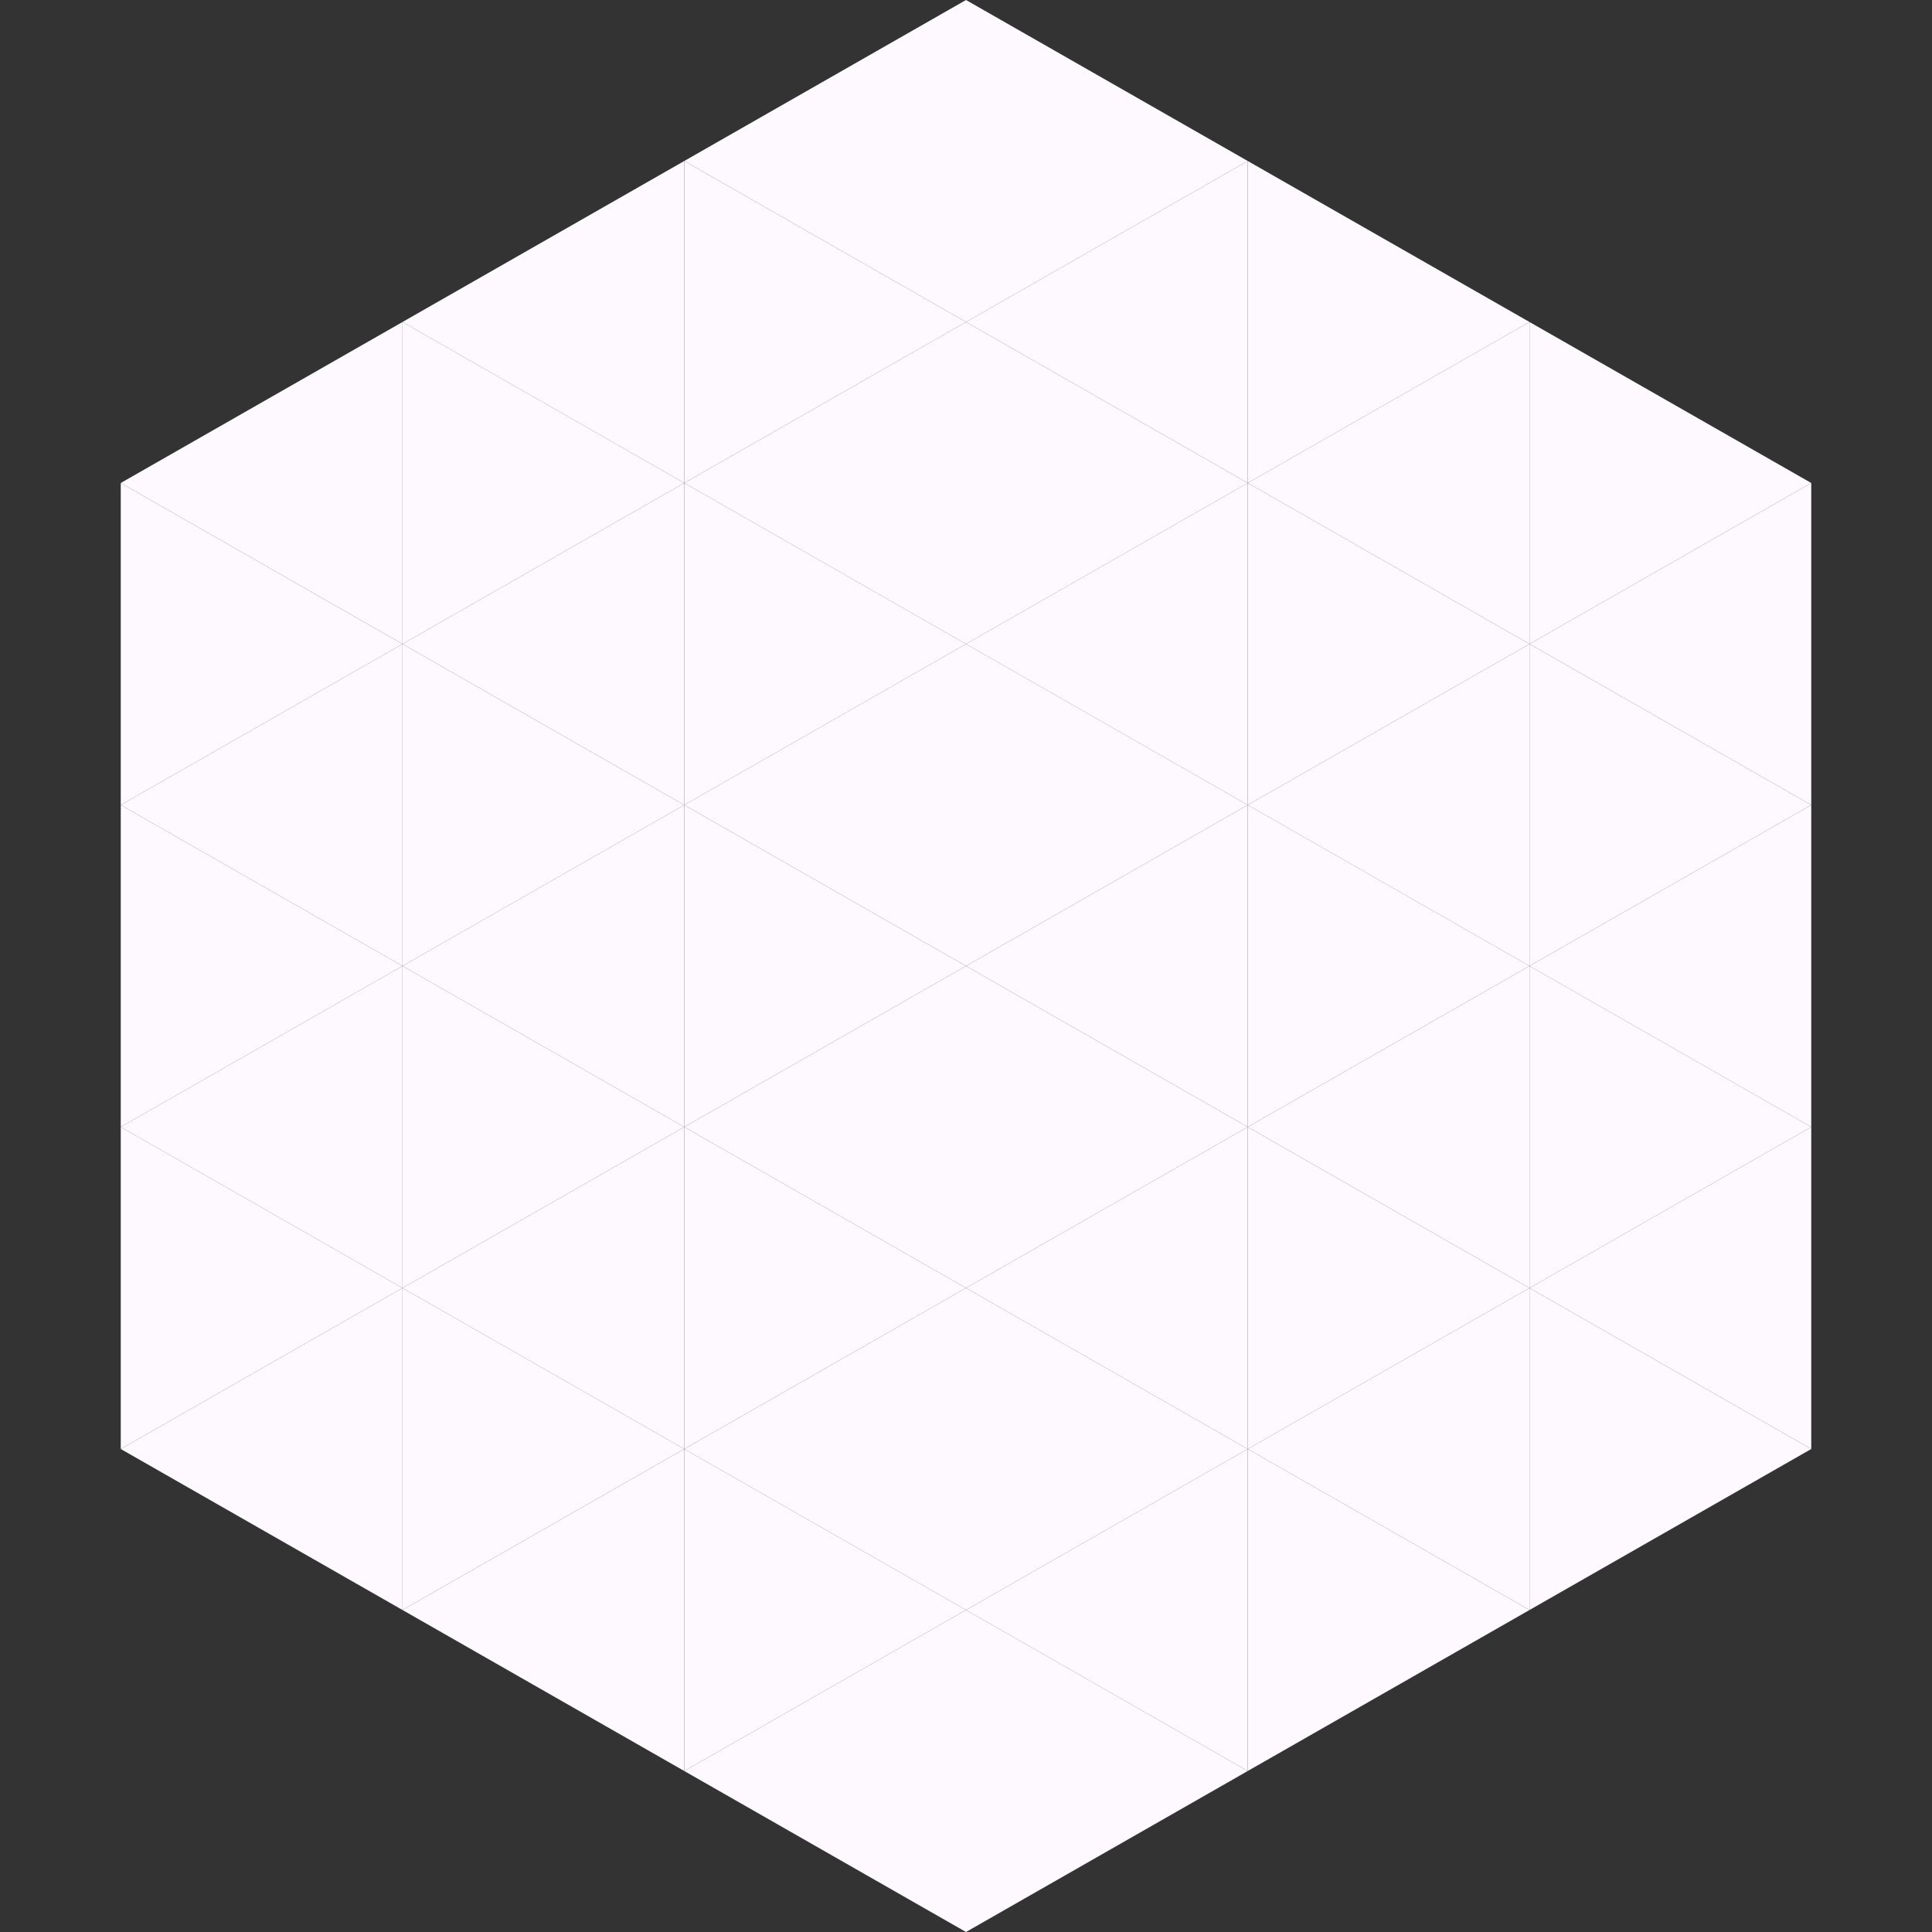 <?xml version="1.0"?>
<!-- Generated by SVGo -->
<svg width="240" height="240"
     xmlns="http://www.w3.org/2000/svg"
     xmlns:xlink="http://www.w3.org/1999/xlink">
<rect width="100%" height="100%" fill="#333333" stroke="none"/>
<polygon points="50,40 15,60 50,80" style="fill:rgb(254,249,254)" />
<polygon points="190,40 225,60 190,80" style="fill:rgb(254,249,254)" />
<polygon points="15,60 50,80 15,100" style="fill:rgb(254,249,254)" />
<polygon points="225,60 190,80 225,100" style="fill:rgb(254,249,254)" />
<polygon points="50,80 15,100 50,120" style="fill:rgb(254,249,254)" />
<polygon points="190,80 225,100 190,120" style="fill:rgb(254,249,254)" />
<polygon points="15,100 50,120 15,140" style="fill:rgb(254,249,254)" />
<polygon points="225,100 190,120 225,140" style="fill:rgb(254,249,254)" />
<polygon points="50,120 15,140 50,160" style="fill:rgb(254,249,254)" />
<polygon points="190,120 225,140 190,160" style="fill:rgb(254,249,254)" />
<polygon points="15,140 50,160 15,180" style="fill:rgb(254,249,254)" />
<polygon points="225,140 190,160 225,180" style="fill:rgb(254,249,254)" />
<polygon points="50,160 15,180 50,200" style="fill:rgb(254,249,254)" />
<polygon points="190,160 225,180 190,200" style="fill:rgb(254,249,254)" />
<polygon points="15,180 50,200 15,220" style="fill:rgb(255,255,255); fill-opacity:0" />
<polygon points="225,180 190,200 225,220" style="fill:rgb(255,255,255); fill-opacity:0" />
<polygon points="50,0 85,20 50,40" style="fill:rgb(255,255,255); fill-opacity:0" />
<polygon points="190,0 155,20 190,40" style="fill:rgb(255,255,255); fill-opacity:0" />
<polygon points="85,20 50,40 85,60" style="fill:rgb(254,249,254)" />
<polygon points="155,20 190,40 155,60" style="fill:rgb(254,249,254)" />
<polygon points="50,40 85,60 50,80" style="fill:rgb(254,249,254)" />
<polygon points="190,40 155,60 190,80" style="fill:rgb(254,249,254)" />
<polygon points="85,60 50,80 85,100" style="fill:rgb(254,249,254)" />
<polygon points="155,60 190,80 155,100" style="fill:rgb(254,249,254)" />
<polygon points="50,80 85,100 50,120" style="fill:rgb(254,249,254)" />
<polygon points="190,80 155,100 190,120" style="fill:rgb(254,249,254)" />
<polygon points="85,100 50,120 85,140" style="fill:rgb(254,249,254)" />
<polygon points="155,100 190,120 155,140" style="fill:rgb(254,249,254)" />
<polygon points="50,120 85,140 50,160" style="fill:rgb(254,249,254)" />
<polygon points="190,120 155,140 190,160" style="fill:rgb(254,249,254)" />
<polygon points="85,140 50,160 85,180" style="fill:rgb(254,249,254)" />
<polygon points="155,140 190,160 155,180" style="fill:rgb(254,249,254)" />
<polygon points="50,160 85,180 50,200" style="fill:rgb(254,249,254)" />
<polygon points="190,160 155,180 190,200" style="fill:rgb(254,249,254)" />
<polygon points="85,180 50,200 85,220" style="fill:rgb(254,249,254)" />
<polygon points="155,180 190,200 155,220" style="fill:rgb(254,249,254)" />
<polygon points="120,0 85,20 120,40" style="fill:rgb(254,249,254)" />
<polygon points="120,0 155,20 120,40" style="fill:rgb(254,249,254)" />
<polygon points="85,20 120,40 85,60" style="fill:rgb(254,249,254)" />
<polygon points="155,20 120,40 155,60" style="fill:rgb(254,249,254)" />
<polygon points="120,40 85,60 120,80" style="fill:rgb(254,249,254)" />
<polygon points="120,40 155,60 120,80" style="fill:rgb(254,249,254)" />
<polygon points="85,60 120,80 85,100" style="fill:rgb(254,249,254)" />
<polygon points="155,60 120,80 155,100" style="fill:rgb(254,249,254)" />
<polygon points="120,80 85,100 120,120" style="fill:rgb(254,249,254)" />
<polygon points="120,80 155,100 120,120" style="fill:rgb(254,249,254)" />
<polygon points="85,100 120,120 85,140" style="fill:rgb(254,249,254)" />
<polygon points="155,100 120,120 155,140" style="fill:rgb(254,249,254)" />
<polygon points="120,120 85,140 120,160" style="fill:rgb(254,249,254)" />
<polygon points="120,120 155,140 120,160" style="fill:rgb(254,249,254)" />
<polygon points="85,140 120,160 85,180" style="fill:rgb(254,249,254)" />
<polygon points="155,140 120,160 155,180" style="fill:rgb(254,249,254)" />
<polygon points="120,160 85,180 120,200" style="fill:rgb(254,249,254)" />
<polygon points="120,160 155,180 120,200" style="fill:rgb(254,249,254)" />
<polygon points="85,180 120,200 85,220" style="fill:rgb(254,249,254)" />
<polygon points="155,180 120,200 155,220" style="fill:rgb(254,249,254)" />
<polygon points="120,200 85,220 120,240" style="fill:rgb(254,249,254)" />
<polygon points="120,200 155,220 120,240" style="fill:rgb(254,249,254)" />
<polygon points="85,220 120,240 85,260" style="fill:rgb(255,255,255); fill-opacity:0" />
<polygon points="155,220 120,240 155,260" style="fill:rgb(255,255,255); fill-opacity:0" />
</svg>

